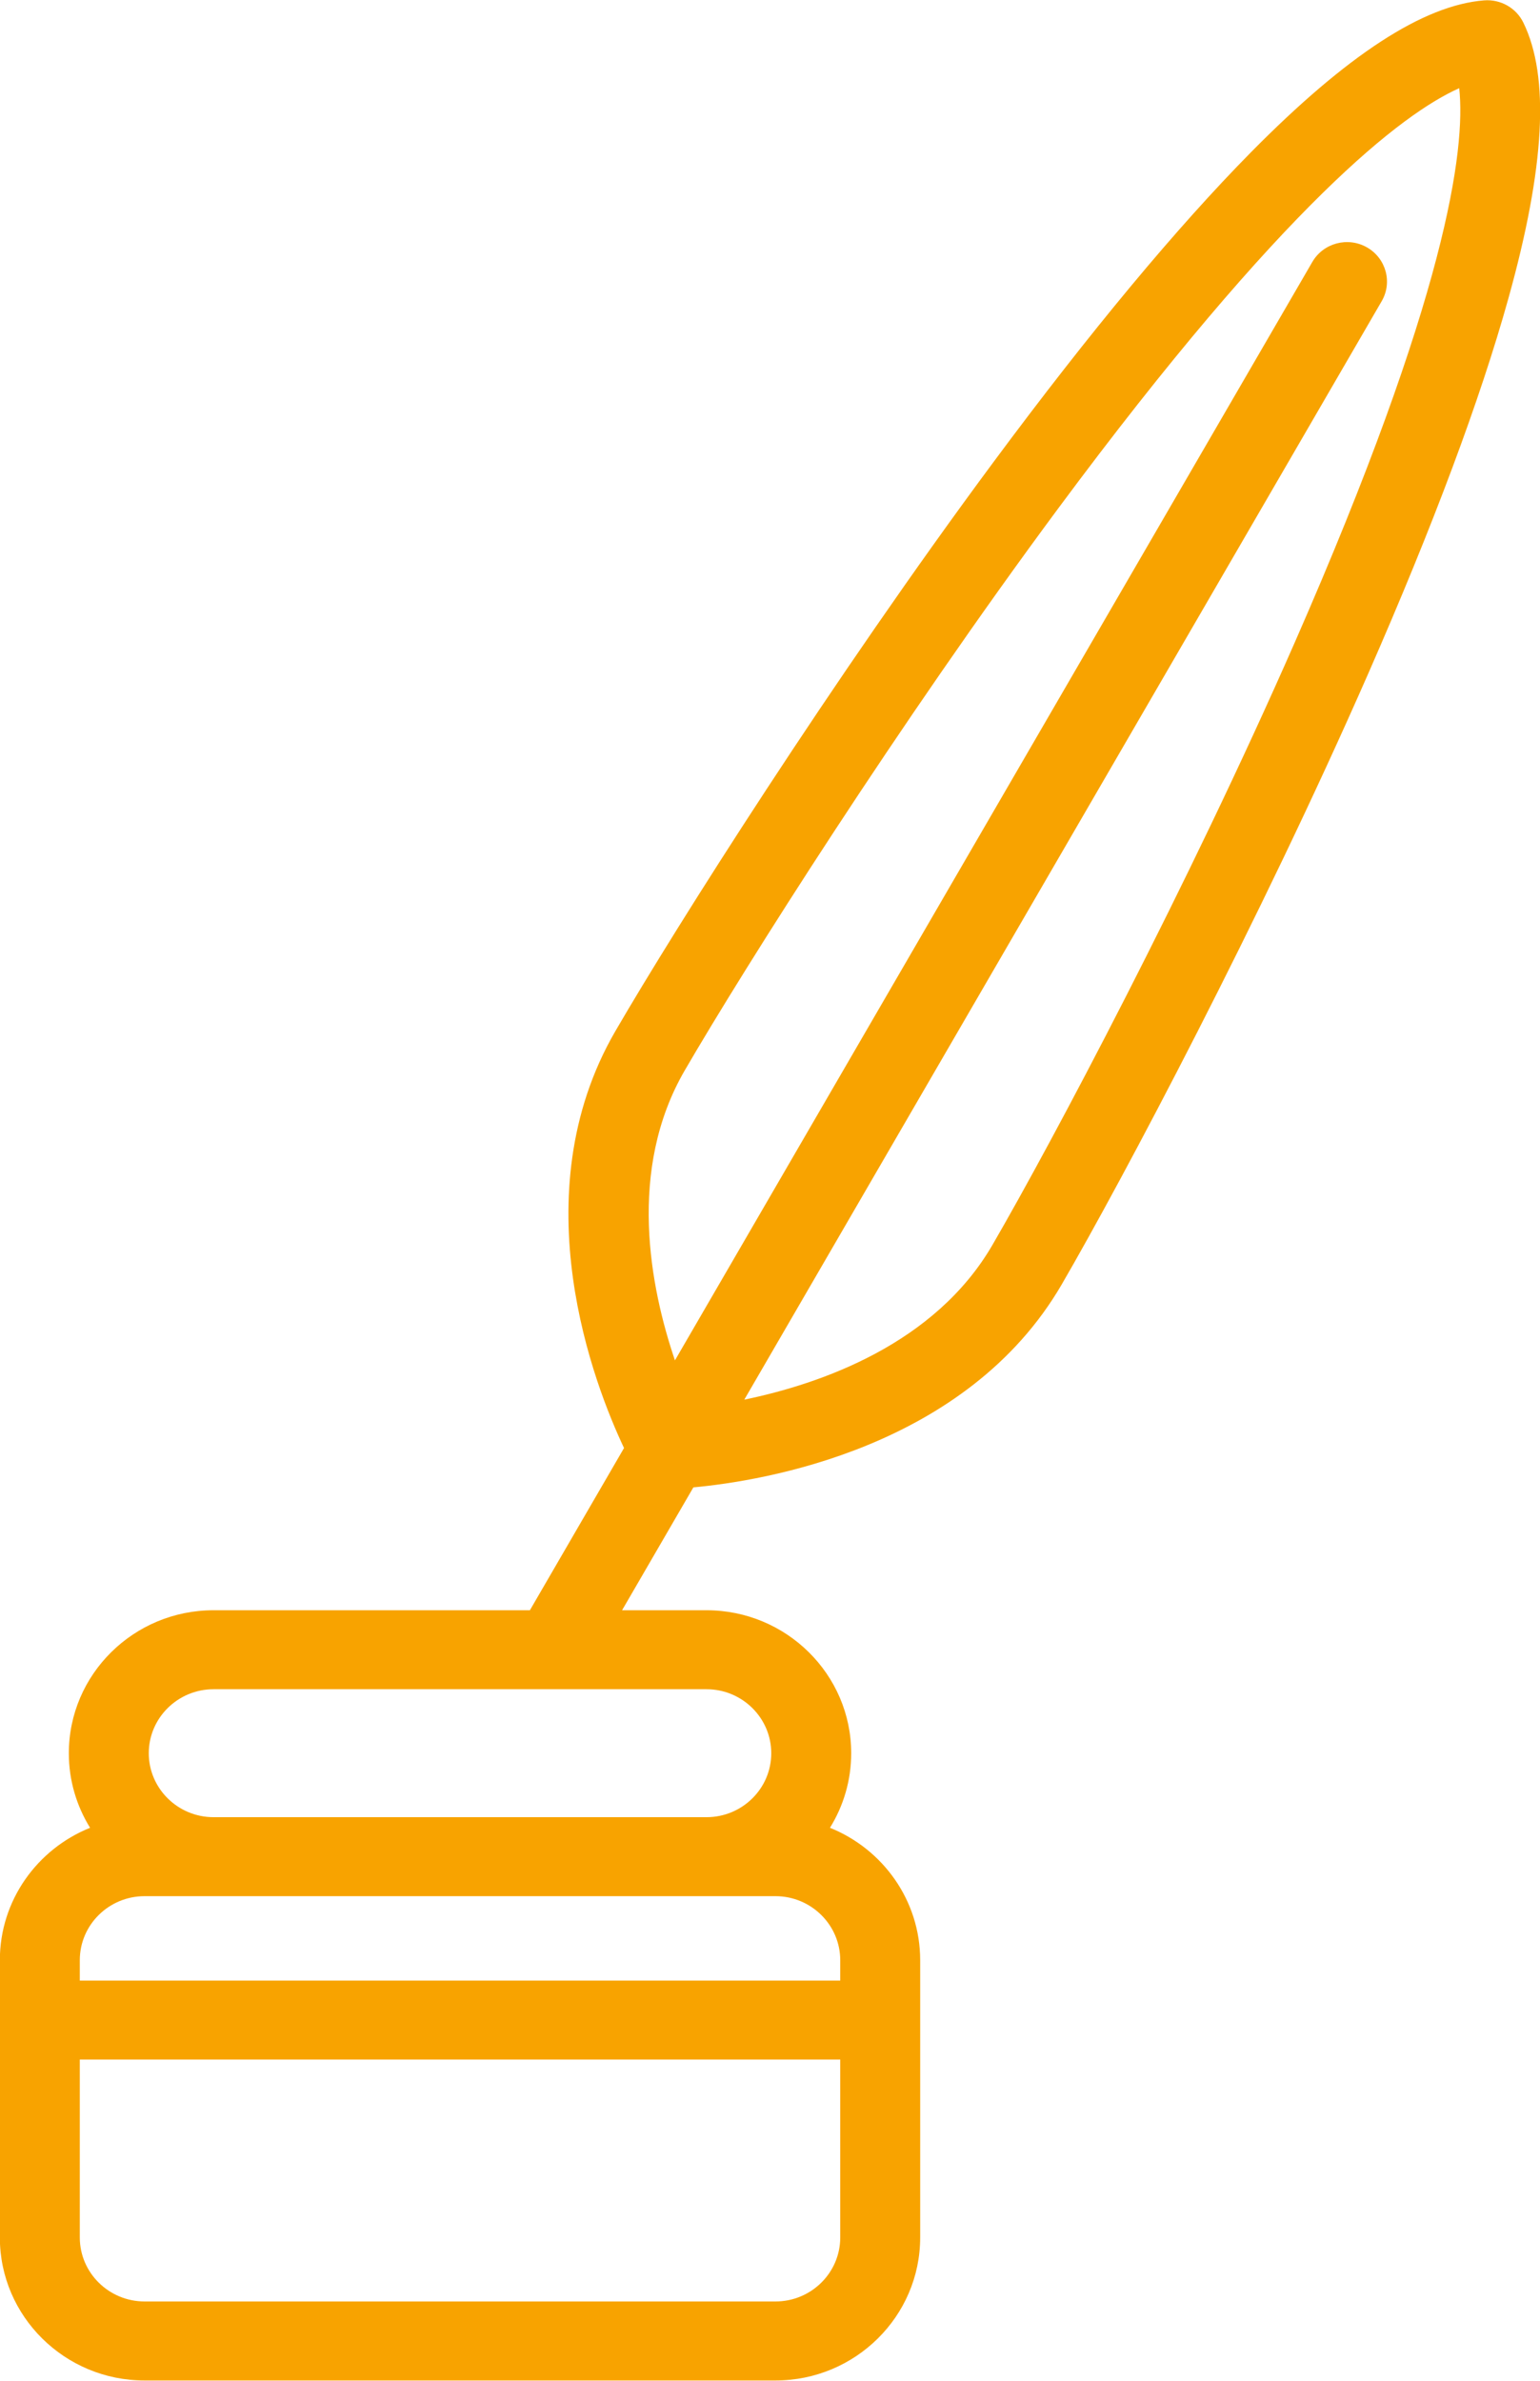<svg version="1.1" xmlns="http://www.w3.org/2000/svg" xmlns:xlink="http://www.w3.org/1999/xlink" width="33" height="51" viewBox="0 0 33 51">
<g id="whyus_2">
<path id="whyus_2" d="M32.643,0.484 C32.489,0.169 32.156,-0.019 31.803,0.008 C30.501,0.111 28.866,1.175 26.805,3.263 C25.216,4.874 23.362,7.102 21.297,9.887 C17.850,14.535 14.493,19.839 13.185,22.091 C11.143,25.611 12.744,29.690 13.372,31.019 C13.372,31.019 11.355,34.494 11.355,34.494 C11.355,34.494 4.575,34.494 4.575,34.494 C2.865,34.494 1.475,35.868 1.475,37.557 C1.475,38.142 1.642,38.688 1.930,39.154 C0.797,39.610 -0.003,40.709 -0.003,41.990 C-0.003,41.990 -0.003,47.931 -0.003,47.931 C-0.003,49.620 1.388,50.994 3.097,50.994 C3.097,50.994 16.617,50.994 16.617,50.994 C18.327,50.994 19.718,49.620 19.718,47.931 C19.718,47.931 19.718,41.990 19.718,41.990 C19.718,40.709 18.918,39.610 17.785,39.154 C18.073,38.688 18.240,38.142 18.240,37.557 C18.240,35.868 16.849,34.494 15.139,34.494 C15.139,34.494 13.330,34.494 13.330,34.494 C13.330,34.494 14.858,31.862 14.858,31.862 C16.337,31.726 20.710,31.030 22.754,27.510 C24.061,25.259 26.999,19.716 29.319,14.430 C30.709,11.263 31.720,8.558 32.324,6.388 C33.107,3.577 33.211,1.646 32.643,0.484 zM18.005,47.931 C18.005,48.686 17.383,49.301 16.618,49.301 C16.618,49.301 3.098,49.301 3.098,49.301 C2.333,49.301 1.710,48.686 1.710,47.931 C1.710,47.931 1.710,44.119 1.710,44.119 L18.005,44.119 C18.005,44.119 18.005,47.931 18.005,47.931 zM18.005,41.990 C18.005,41.990 18.005,42.427 18.005,42.427 L1.710,42.427 C1.710,42.427 1.710,41.990 1.710,41.990 C1.710,41.234 2.332,40.619 3.098,40.619 C3.098,40.619 4.575,40.619 4.575,40.619 L15.139,40.619 C15.139,40.619 16.617,40.619 16.617,40.619 C17.382,40.619 18.005,41.235 18.005,41.990 zM15.140,36.186 C15.905,36.186 16.527,36.801 16.527,37.557 C16.527,38.313 15.905,38.927 15.140,38.927 C15.140,38.927 4.576,38.927 4.576,38.927 C3.811,38.927 3.188,38.312 3.188,37.557 C3.188,36.801 3.811,36.186 4.576,36.186 C4.576,36.186 15.140,36.186 15.140,36.186 zM27.747,13.757 C25.455,18.980 22.556,24.448 21.267,26.668 C20.032,28.796 17.584,29.645 15.949,29.983 C15.949,29.983 29.607,6.453 29.607,6.453 C29.843,6.048 29.701,5.531 29.290,5.298 C28.880,5.066 28.356,5.206 28.121,5.612 C28.121,5.612 14.463,29.141 14.463,29.141 C13.931,27.576 13.437,25.060 14.672,22.932 C15.961,20.712 19.274,15.479 22.679,10.887 C27.511,4.371 30.052,2.432 31.269,1.889 C31.410,3.201 30.999,6.346 27.747,13.757 z" fill="#F8A300" />
</g>
</svg>
